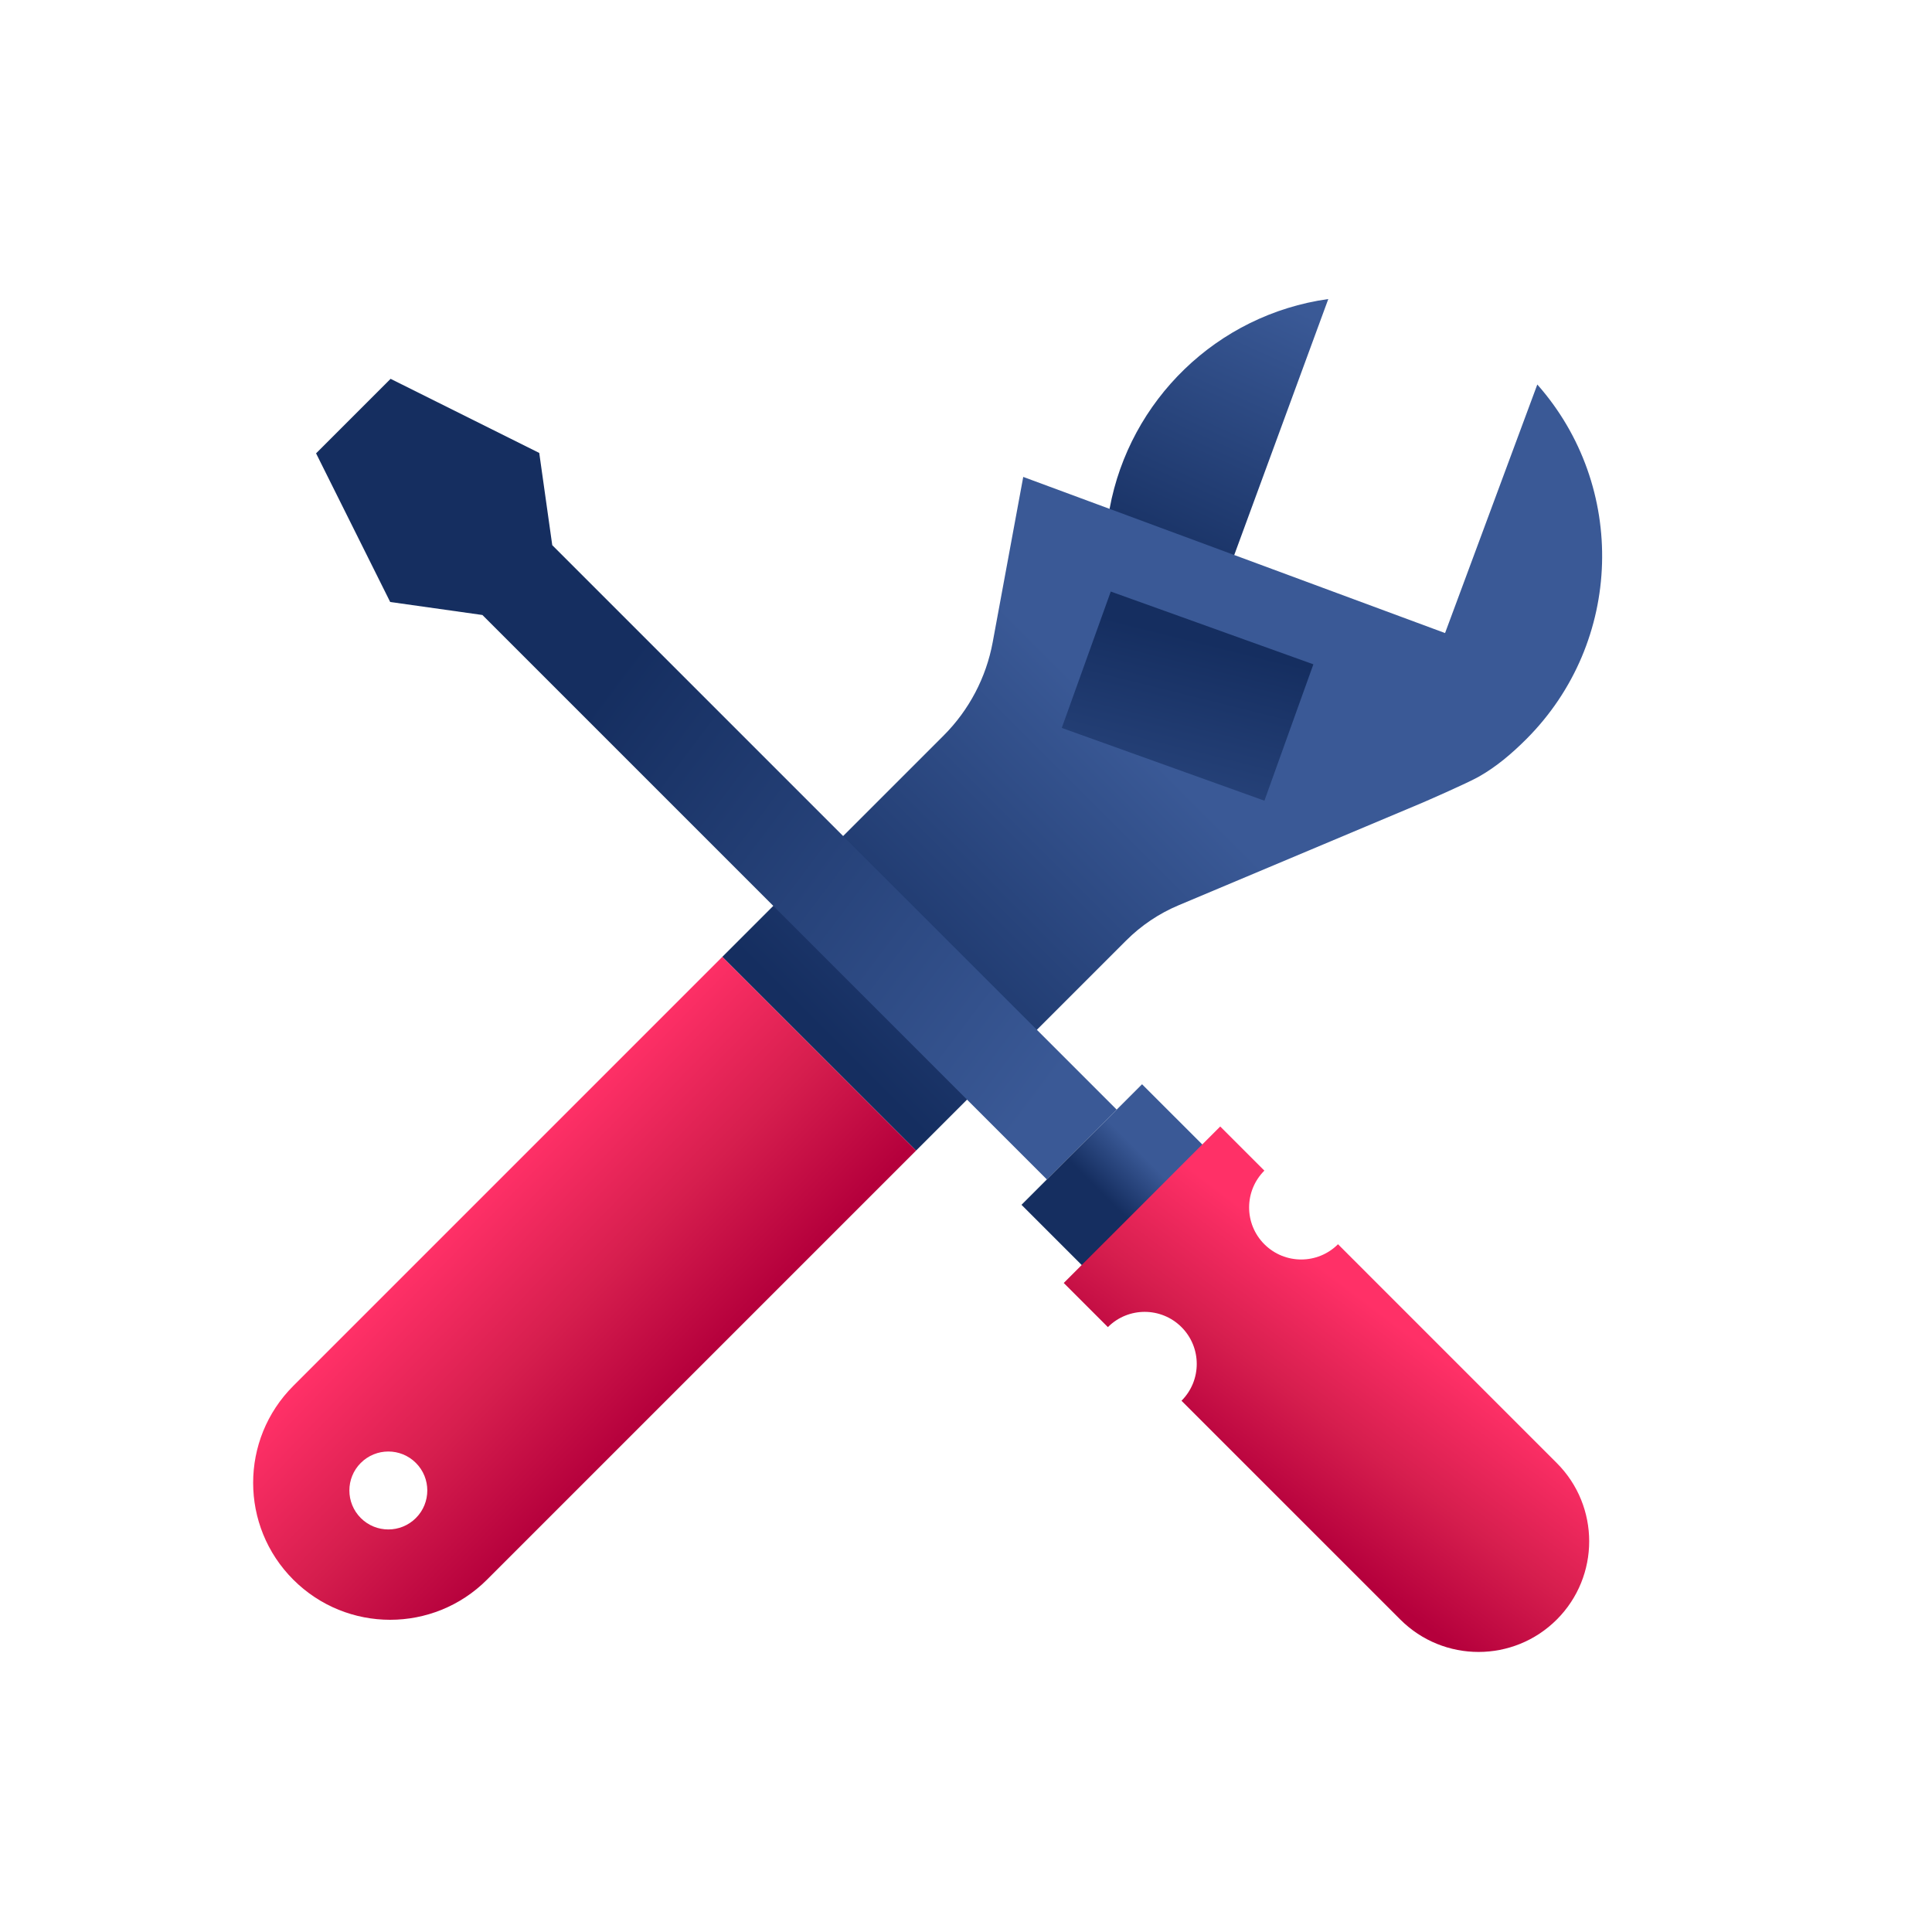 <?xml version="1.0" encoding="UTF-8"?>
<!DOCTYPE svg PUBLIC "-//W3C//DTD SVG 1.1//EN" "http://www.w3.org/Graphics/SVG/1.1/DTD/svg11.dtd">
<!-- Creator: CorelDRAW 2019 (64-Bit) -->
<svg xmlns="http://www.w3.org/2000/svg" xml:space="preserve" width="200px" height="200px" version="1.1" style="shape-rendering:geometricPrecision; text-rendering:geometricPrecision; image-rendering:optimizeQuality; fill-rule:evenodd; clip-rule:evenodd"
viewBox="0 0 202.263 202.263"
 xmlns:xlink="http://www.w3.org/1999/xlink">
 <defs>
  <style type="text/css">
   <![CDATA[
    .fil0 {fill:none}
    .fil3 {fill:url(#id0)}
    .fil6 {fill:url(#id1)}
    .fil2 {fill:url(#id2)}
    .fil7 {fill:url(#id3)}
    .fil5 {fill:url(#id4)}
    .fil1 {fill:url(#id5)}
    .fil4 {fill:url(#id6)}
   ]]>
  </style>
  <linearGradient id="id0" gradientUnits="userSpaceOnUse" x1="95.456" y1="117.556" x2="127.254" y2="85.758">
   <stop offset="0" style="stop-opacity:1; stop-color:#152E60"/>
   <stop offset="1" style="stop-opacity:1; stop-color:#3A5996"/>
  </linearGradient>
  <linearGradient id="id1" gradientUnits="userSpaceOnUse" xlink:href="#id0" x1="120.646" y1="130.233" x2="124.783" y2="126.095">
  </linearGradient>
  <linearGradient id="id2" gradientUnits="userSpaceOnUse" xlink:href="#id0" x1="126.994" y1="63.838" x2="140.337" y2="34.466">
  </linearGradient>
  <linearGradient id="id3" gradientUnits="userSpaceOnUse" x1="141.253" y1="164.205" x2="155.383" y2="145.57">
   <stop offset="0" style="stop-opacity:1; stop-color:#B5003C"/>
   <stop offset="0.478" style="stop-opacity:1; stop-color:#D61E4E"/>
   <stop offset="1" style="stop-opacity:1; stop-color:#FF3067"/>
  </linearGradient>
  <linearGradient id="id4" gradientUnits="userSpaceOnUse" xlink:href="#id0" x1="61.579" y1="74.582" x2="111.138" y2="111.924">
  </linearGradient>
  <linearGradient id="id5" gradientUnits="userSpaceOnUse" xlink:href="#id0" x1="120.964" y1="65.8" x2="112.742" y2="98.778">
  </linearGradient>
  <linearGradient id="id6" gradientUnits="userSpaceOnUse" xlink:href="#id3" x1="69.016" y1="147.346" x2="48.386" y2="127.409">
  </linearGradient>
 </defs>
 <g id="Layer_x0020_1">
  <rect class="fil0" width="202.263" height="202.263"/>
  <g id="_1613881236000">
   <polygon class="fil1" points="138.064,69.405 135.716,75.947 132.718,84.293 125.267,81.619 118.045,79.024 110.596,76.35 113.594,68.003 115.942,61.461 123.39,64.136 130.615,66.73 "/>
   <path class="fil2" d="M129.233 58.052l-0.019 0.052 -8.182 1.088 -4.88 -5.922 0.021 -0.055c2.081,-11.258 11.172,-20.265 22.888,-21.91l-9.828 26.747z"/>
   <path class="fil3" d="M118.303 78.773l6.926 2.486 7.144 2.566 5.126 -14.278 -7.142 -2.564 -6.928 -2.489 -7.142 -2.564 -5.128 14.276 7.144 2.567zm30.67 5.239l-0.021 0.009 -25.561 10.752c-2.054,0.861 -3.919,2.117 -5.494,3.692l-21.994 21.994 -20.284 -20.284 23.17 -23.17c2.663,-2.663 4.454,-6.071 5.139,-9.776l3.196 -17.3 6.953 2.573 2.076 0.768 13.062 4.835 22.069 8.171 9.658 -26.021c9.421,10.656 9.035,26.939 -1.159,37.133 -1.523,1.522 -3.144,2.892 -4.942,3.912 -1.313,0.74 -5.868,2.712 -5.868,2.712z"/>
   <path class="fil4" d="M75.618 100.175l-44.915 44.918c-5.601,5.601 -5.601,14.681 0,20.282 2.801,2.802 6.47,4.203 10.142,4.203 3.671,0 7.34,-1.401 10.142,-4.203l44.916 -44.916 -20.285 -20.284zm-32.079 58.75c-1.593,1.593 -4.174,1.593 -5.767,0 -1.593,-1.593 -1.593,-4.178 -0.003,-5.768 1.596,-1.596 4.178,-1.596 5.773,0 1.59,1.59 1.59,4.175 -0.003,5.768z"/>
   <polygon class="fil5" points="40.892,39.66 56.454,47.419 57.816,57.074 116.907,116.166 109.596,123.477 50.504,64.385 40.85,63.023 33.09,47.462 "/>
   <polygon class="fil6" points="119.562,113.511 127.47,121.418 114.848,134.039 106.941,126.132 109.596,123.477 116.907,116.166 "/>
   <path class="fil7" d="M166.373 161.361c0,2.963 -1.131,5.929 -3.391,8.19 -4.524,4.523 -11.859,4.523 -16.382,0l-22.908 -22.905c2.129,-2.129 2.129,-5.579 0,-7.709 -2.13,-2.129 -5.58,-2.129 -7.706,0l-4.621 -4.621 1.88 -1.88 5.464 -5.461 7.158 -7.161 1.88 -1.88 4.621 4.621c-2.13,2.127 -2.13,5.58 0,7.706 2.13,2.129 5.58,2.129 7.709,0l22.905 22.908c2.26,2.26 3.391,5.226 3.391,8.192z"/>
  </g>
 </g>
</svg>

